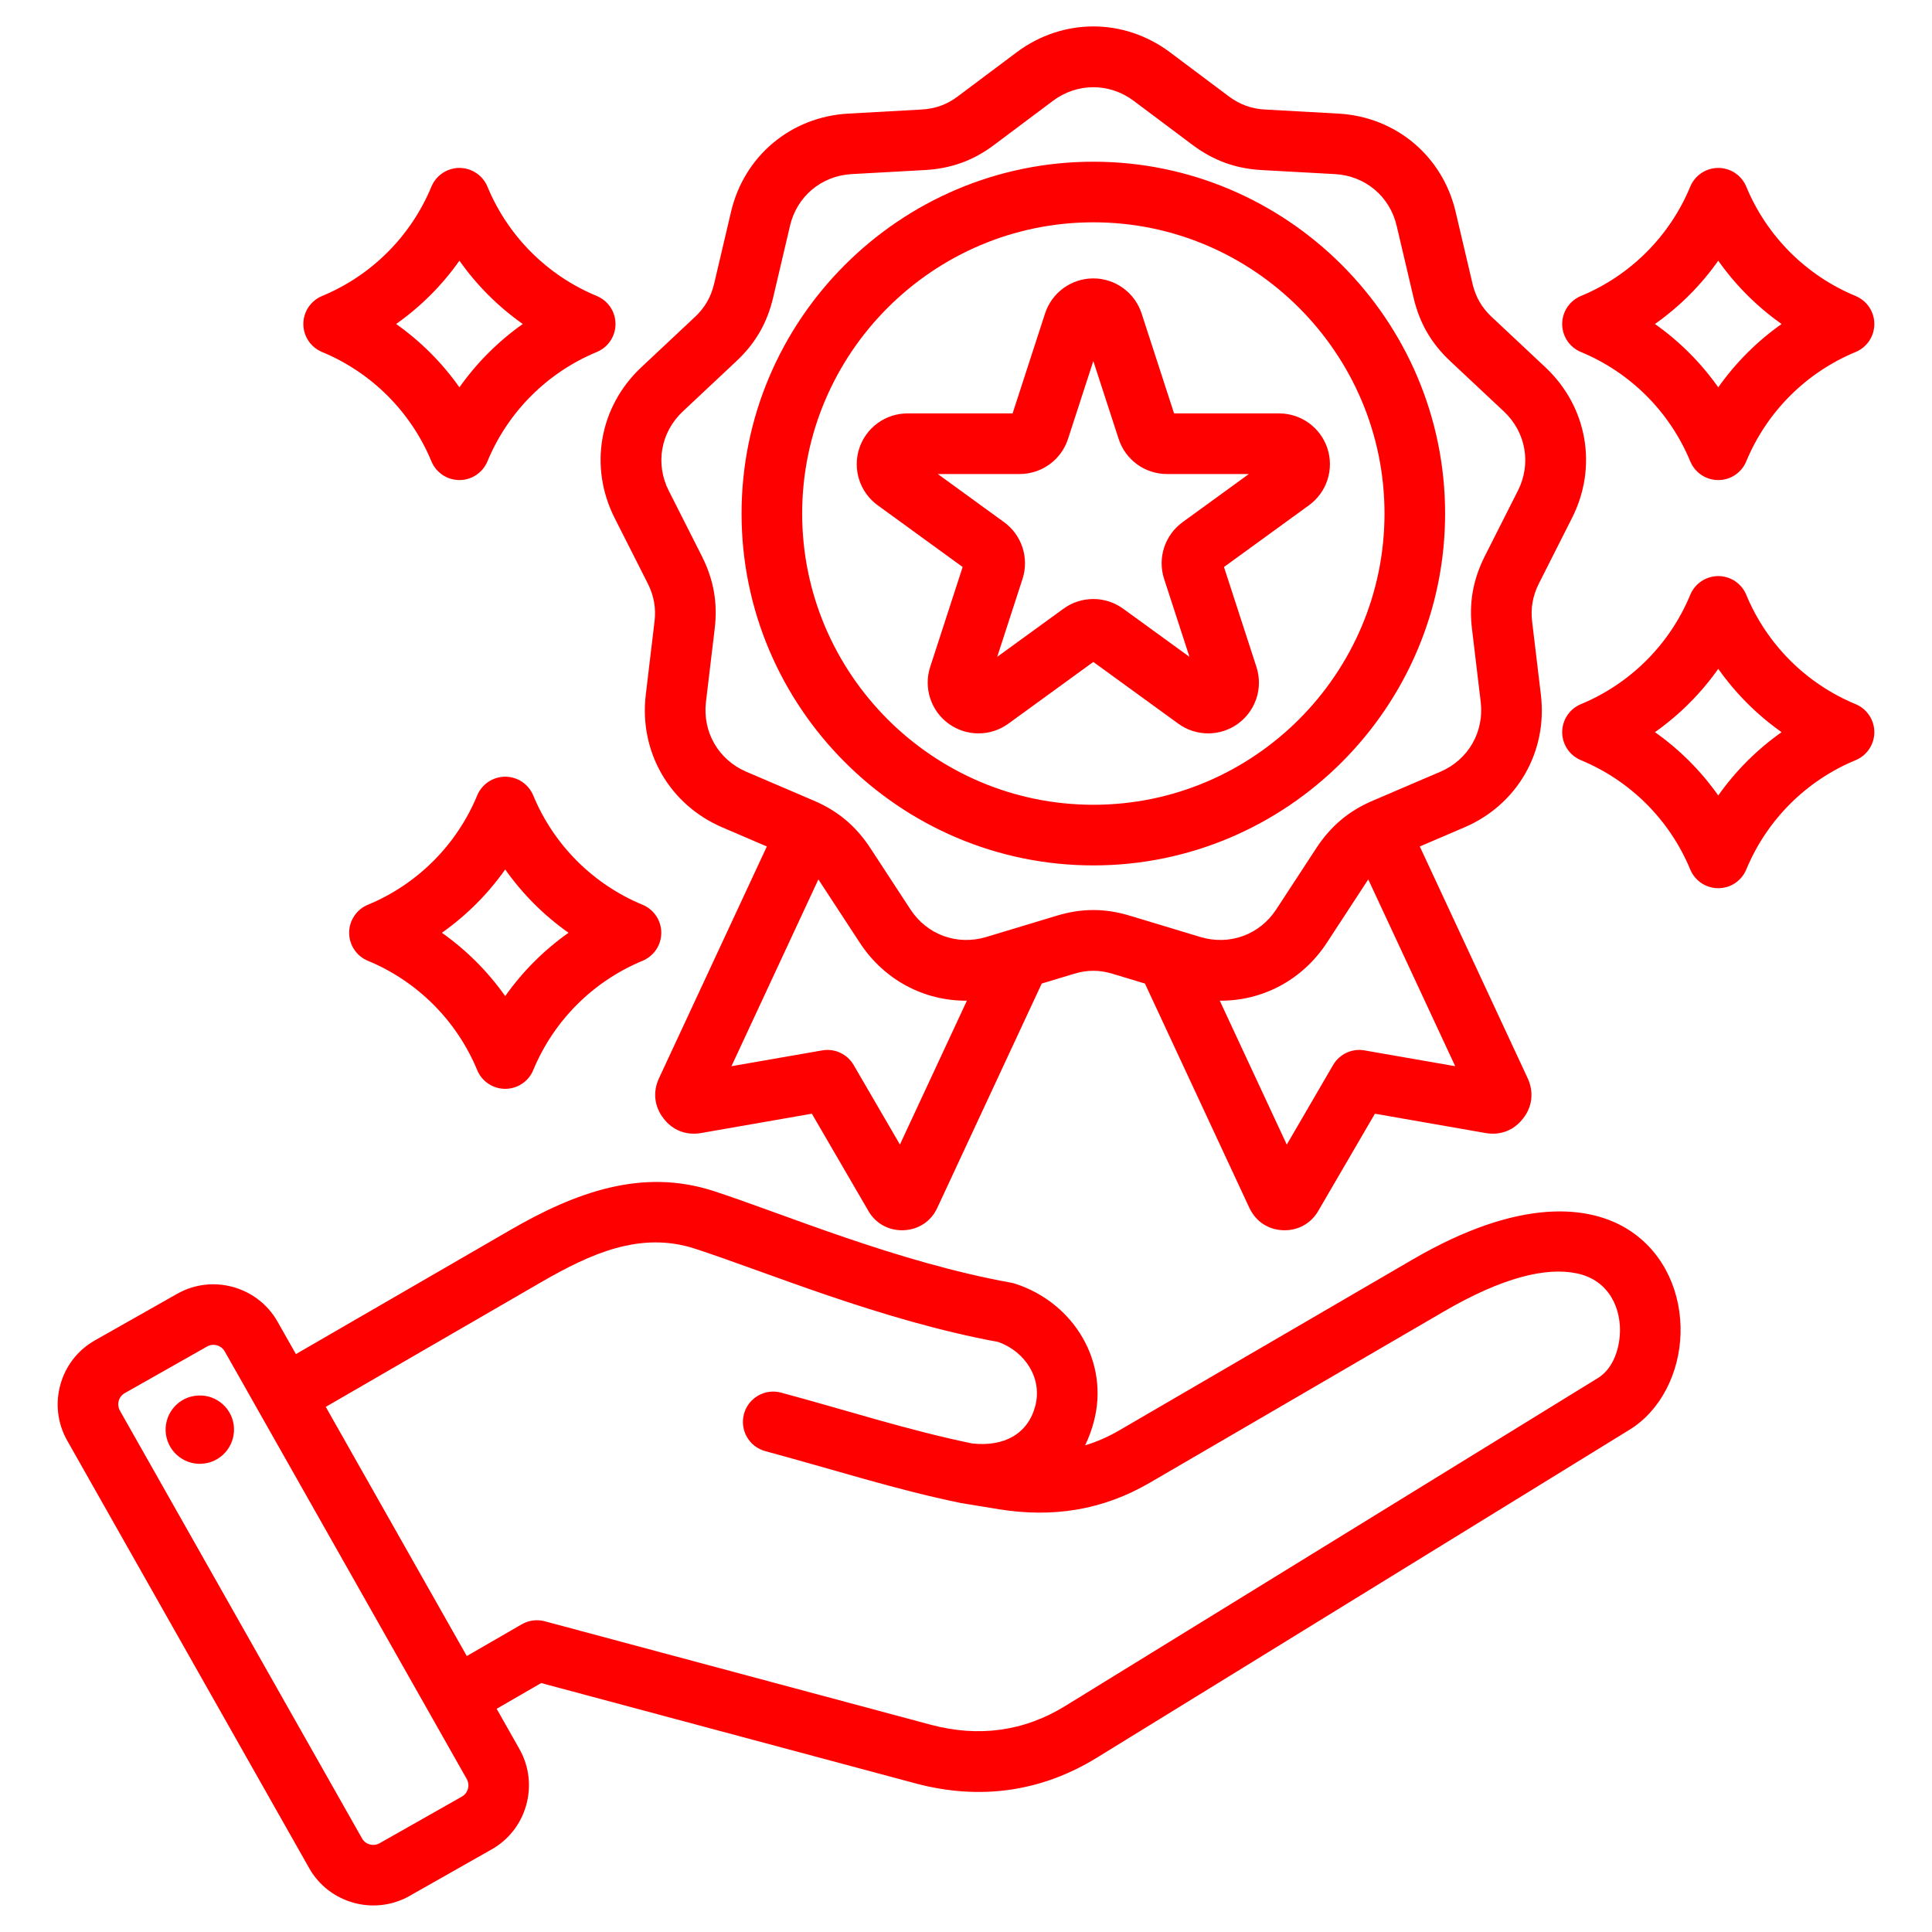<svg xmlns="http://www.w3.org/2000/svg" fill="none" viewBox="0 0 60 60" height="60" width="60">
<path fill="#FF0000" d="M15.424 53.068L16.134 54.322L16.135 54.325C16.751 55.42 16.36 56.818 15.271 57.433L12.715 58.882C12.714 58.883 12.713 58.883 12.712 58.884C11.617 59.499 10.219 59.109 9.603 58.019L2.087 44.738C1.466 43.642 1.856 42.243 2.947 41.627L5.506 40.178L5.507 40.178C6.597 39.562 7.995 39.949 8.616 41.039L8.617 41.041L9.19 42.053L15.853 38.196C17.874 37.027 19.94 36.267 22.16 36.988C24.311 37.685 27.822 39.189 31.405 39.836C31.447 39.844 31.488 39.854 31.528 39.867C33.355 40.459 34.466 42.307 33.967 44.162C33.901 44.412 33.811 44.654 33.699 44.887C34.06 44.777 34.414 44.623 34.763 44.42L43.876 39.112C47.187 37.184 49.394 37.398 50.644 38.236C51.723 38.96 52.223 40.196 52.191 41.409C52.159 42.636 51.573 43.807 50.611 44.399L34.075 54.58C32.326 55.66 30.411 55.913 28.428 55.384L28.427 55.383L16.807 52.269L15.424 53.068ZM14.495 55.248L6.98 41.97C6.871 41.778 6.625 41.708 6.433 41.816L3.874 43.265L3.874 43.265C3.683 43.373 3.616 43.618 3.725 43.81L3.725 43.811L11.242 57.092L11.242 57.093C11.35 57.285 11.597 57.351 11.789 57.243L14.343 55.796L14.344 55.795C14.536 55.687 14.603 55.44 14.495 55.248ZM14.497 51.43L16.204 50.444C16.311 50.382 16.429 50.342 16.551 50.326C16.674 50.31 16.799 50.318 16.918 50.35L28.913 53.565C30.379 53.956 31.794 53.776 33.086 52.979L33.087 52.978L49.625 42.796C50.044 42.538 50.259 42.018 50.303 41.487C50.37 40.666 49.987 39.758 48.972 39.546C48.013 39.345 46.663 39.667 44.824 40.739L35.711 46.046C34.242 46.902 32.702 47.139 31.025 46.872L29.851 46.68C27.794 46.258 25.886 45.636 23.768 45.067C23.267 44.933 22.969 44.416 23.104 43.914C23.238 43.413 23.755 43.115 24.257 43.249C26.323 43.805 28.186 44.414 30.191 44.828C31.188 44.938 31.919 44.528 32.149 43.674L32.149 43.673C32.381 42.811 31.84 41.975 31.002 41.676C27.348 41.005 23.772 39.489 21.579 38.778L21.579 38.778C19.886 38.228 18.337 38.934 16.795 39.826L10.117 43.692L14.497 51.43ZM6.052 43.349C6.632 43.263 7.171 43.663 7.257 44.243C7.34 44.824 6.939 45.366 6.359 45.449C5.779 45.535 5.24 45.131 5.154 44.551C5.071 43.971 5.472 43.432 6.052 43.349ZM23.815 26.288L22.436 25.697C20.793 24.993 19.845 23.351 20.055 21.579L20.055 21.578L20.325 19.315L20.326 19.312C20.378 18.884 20.309 18.506 20.118 18.123L19.091 16.093C18.282 14.499 18.611 12.631 19.915 11.407L21.576 9.849L21.578 9.848C21.891 9.555 22.082 9.222 22.179 8.806L22.18 8.804L22.701 6.585C23.106 4.847 24.559 3.628 26.342 3.528L26.343 3.528L28.617 3.402C29.046 3.378 29.408 3.248 29.748 2.992L29.75 2.99L31.575 1.623L31.577 1.621C33.009 0.554 34.9 0.554 36.332 1.621L36.334 1.623L38.158 2.99C38.502 3.247 38.861 3.378 39.291 3.402L41.566 3.528L41.567 3.528C43.35 3.628 44.803 4.847 45.207 6.583L45.729 8.804L45.729 8.806C45.826 9.222 46.017 9.555 46.331 9.848L46.333 9.849L47.994 11.407C49.298 12.631 49.627 14.499 48.818 16.091L47.791 18.123C47.6 18.506 47.531 18.884 47.583 19.312L47.583 19.315L47.854 21.578L47.854 21.579C48.064 23.351 47.12 24.994 45.473 25.697L44.093 26.288L47.44 33.479C47.643 33.909 47.587 34.371 47.305 34.729C47.025 35.1 46.597 35.27 46.133 35.187L42.699 34.587L40.944 37.599C40.72 37.993 40.312 38.223 39.849 38.206C39.389 38.189 39.007 37.943 38.803 37.517L38.798 37.507L35.557 30.545L34.556 30.243L34.552 30.242C34.146 30.117 33.763 30.117 33.357 30.242L33.352 30.243L32.352 30.545L29.114 37.499C28.921 37.928 28.526 38.189 28.06 38.206C27.597 38.223 27.19 37.994 26.966 37.602L25.213 34.587L21.775 35.187C21.31 35.27 20.881 35.099 20.605 34.731C20.321 34.368 20.266 33.907 20.469 33.479L23.815 26.288ZM42.493 27.312C42.48 27.331 42.466 27.351 42.453 27.371L41.209 29.274C40.447 30.44 39.202 31.089 37.881 31.077L39.962 35.547L41.401 33.074C41.498 32.908 41.644 32.775 41.818 32.694C41.992 32.613 42.187 32.587 42.377 32.621L45.193 33.112L42.493 27.312ZM30.028 31.077C28.706 31.089 27.462 30.44 26.7 29.275L25.455 27.371C25.442 27.351 25.429 27.331 25.415 27.312L22.716 33.112L25.536 32.621C25.726 32.587 25.921 32.613 26.095 32.695C26.269 32.776 26.415 32.908 26.511 33.075L27.948 35.545L30.028 31.077ZM35.206 3.13C34.452 2.568 33.456 2.568 32.702 3.13L30.879 4.496C30.23 4.986 29.54 5.236 28.721 5.281L26.447 5.407C25.511 5.46 24.747 6.099 24.534 7.012L24.534 7.014L24.012 9.235C23.827 10.029 23.462 10.663 22.863 11.222L21.203 12.78C20.518 13.423 20.345 14.404 20.769 15.241L20.77 15.242L21.799 17.276L21.801 17.28C22.165 18.008 22.294 18.726 22.194 19.539L21.924 21.8C21.814 22.733 22.313 23.597 23.177 23.967L25.267 24.862C26.02 25.181 26.58 25.654 27.029 26.338L27.03 26.34L28.276 28.245C28.791 29.032 29.726 29.37 30.626 29.1L32.806 28.442C33.587 28.202 34.322 28.202 35.102 28.442L37.282 29.1C38.183 29.37 39.118 29.032 39.633 28.245L40.879 26.34L40.88 26.338C41.329 25.654 41.888 25.181 42.642 24.862L44.732 23.967L44.733 23.967C45.599 23.596 46.095 22.732 45.985 21.8L45.715 19.539C45.615 18.726 45.744 18.008 46.108 17.28L46.11 17.276L47.138 15.242L47.139 15.241C47.564 14.404 47.39 13.423 46.706 12.78L45.045 11.222C44.446 10.663 44.081 10.029 43.897 9.235L43.375 7.014L43.374 7.012C43.162 6.099 42.398 5.46 41.461 5.407L39.188 5.282C38.369 5.236 37.685 4.987 37.03 4.497L37.03 4.497L35.206 3.13ZM33.957 26.876C27.939 26.876 23.03 21.966 23.03 15.949C23.03 9.931 27.939 5.022 33.957 5.022C39.969 5.022 44.879 9.931 44.879 15.949C44.879 21.966 39.969 26.876 33.957 26.876ZM33.957 24.993C38.933 24.993 42.997 20.93 42.997 15.949C42.997 10.968 38.933 6.904 33.957 6.904C28.976 6.904 24.912 10.968 24.912 15.949C24.912 20.93 28.976 24.993 33.957 24.993ZM31.447 12.839L32.455 9.736C32.558 9.419 32.758 9.143 33.028 8.947C33.297 8.752 33.621 8.646 33.954 8.646C34.287 8.646 34.612 8.752 34.881 8.947C35.15 9.143 35.351 9.419 35.454 9.736L36.462 12.839H39.725C40.058 12.839 40.382 12.944 40.652 13.14C40.921 13.336 41.122 13.612 41.225 13.928C41.328 14.245 41.328 14.586 41.225 14.903C41.122 15.22 40.921 15.495 40.652 15.691L38.012 17.609L39.02 20.712C39.123 21.029 39.123 21.37 39.02 21.687C38.917 22.003 38.717 22.279 38.448 22.475C38.178 22.671 37.854 22.776 37.521 22.776C37.188 22.776 36.863 22.671 36.594 22.475L33.954 20.557L31.315 22.475C31.045 22.671 30.721 22.776 30.388 22.776C30.055 22.776 29.73 22.671 29.461 22.475C29.191 22.28 28.991 22.003 28.888 21.687C28.785 21.37 28.785 21.029 28.888 20.712L29.896 17.609L27.257 15.691C26.987 15.495 26.787 15.22 26.684 14.903C26.581 14.586 26.581 14.245 26.684 13.928C26.787 13.612 26.987 13.336 27.257 13.14C27.526 12.944 27.851 12.839 28.184 12.839H31.447ZM29.124 14.721L31.183 16.217C31.452 16.412 31.652 16.688 31.755 17.005C31.858 17.322 31.858 17.663 31.755 17.98L30.969 20.399L33.028 18.904C33.297 18.708 33.621 18.603 33.954 18.603C34.287 18.603 34.612 18.708 34.881 18.904L36.94 20.399L36.153 17.98C36.05 17.663 36.05 17.322 36.153 17.005C36.256 16.688 36.457 16.412 36.726 16.217L38.785 14.721H36.24C35.907 14.721 35.583 14.616 35.313 14.42C35.044 14.224 34.843 13.948 34.741 13.632L33.954 11.212L33.168 13.632C33.065 13.948 32.865 14.224 32.595 14.42C32.326 14.616 32.001 14.721 31.669 14.721H29.124ZM15.138 5.797C15.453 6.558 15.915 7.25 16.498 7.833C17.081 8.415 17.772 8.877 18.533 9.192C18.705 9.264 18.853 9.384 18.956 9.539C19.06 9.694 19.115 9.876 19.115 10.062C19.115 10.249 19.06 10.431 18.956 10.586C18.853 10.74 18.705 10.861 18.533 10.932C16.996 11.569 15.775 12.79 15.138 14.327C15.067 14.499 14.946 14.647 14.791 14.75C14.636 14.854 14.454 14.909 14.268 14.909C14.082 14.909 13.9 14.854 13.745 14.75C13.59 14.647 13.469 14.499 13.398 14.327C12.761 12.79 11.54 11.569 10.003 10.932C9.831 10.861 9.684 10.74 9.58 10.586C9.476 10.431 9.421 10.249 9.421 10.062C9.421 9.876 9.476 9.694 9.58 9.539C9.684 9.384 9.831 9.264 10.003 9.192C11.54 8.556 12.761 7.334 13.398 5.797C13.469 5.625 13.59 5.478 13.745 5.374C13.9 5.271 14.082 5.215 14.268 5.215C14.454 5.215 14.637 5.271 14.791 5.374C14.946 5.478 15.067 5.625 15.138 5.797ZM14.268 8.096C13.73 8.859 13.065 9.524 12.302 10.062C13.065 10.601 13.73 11.266 14.268 12.029C14.807 11.266 15.472 10.601 16.235 10.062C15.472 9.524 14.806 8.859 14.268 8.096ZM54.232 18.473C54.547 19.234 55.01 19.925 55.592 20.508C56.175 21.091 56.866 21.553 57.627 21.868C57.8 21.939 57.947 22.06 58.05 22.215C58.154 22.369 58.209 22.552 58.209 22.738C58.209 22.924 58.154 23.106 58.05 23.261C57.947 23.416 57.8 23.537 57.627 23.608C56.09 24.244 54.869 25.466 54.232 27.003C54.161 27.175 54.04 27.322 53.886 27.426C53.731 27.529 53.549 27.584 53.362 27.584C53.176 27.584 52.994 27.529 52.839 27.426C52.684 27.322 52.564 27.175 52.492 27.003C51.856 25.466 50.634 24.245 49.097 23.608C48.925 23.537 48.778 23.416 48.674 23.261C48.571 23.106 48.515 22.924 48.515 22.738C48.515 22.552 48.571 22.369 48.674 22.215C48.778 22.06 48.925 21.939 49.097 21.868C50.634 21.231 51.856 20.01 52.492 18.473C52.564 18.301 52.684 18.153 52.839 18.05C52.994 17.946 53.176 17.891 53.362 17.891C53.549 17.891 53.731 17.946 53.886 18.05C54.041 18.153 54.161 18.301 54.232 18.473ZM53.362 20.771C52.824 21.534 52.159 22.199 51.396 22.738C52.159 23.276 52.824 23.942 53.362 24.704C53.901 23.941 54.566 23.276 55.329 22.738C54.566 22.2 53.901 21.534 53.362 20.771ZM54.232 5.797C54.547 6.558 55.01 7.25 55.592 7.833C56.175 8.415 56.866 8.877 57.627 9.192C57.8 9.264 57.947 9.384 58.05 9.539C58.154 9.694 58.209 9.876 58.209 10.062C58.209 10.249 58.154 10.431 58.05 10.586C57.947 10.74 57.8 10.861 57.627 10.932C56.09 11.569 54.869 12.79 54.232 14.327C54.161 14.499 54.04 14.647 53.886 14.75C53.731 14.854 53.549 14.909 53.362 14.909C53.176 14.909 52.994 14.854 52.839 14.75C52.684 14.647 52.564 14.499 52.492 14.327C51.856 12.79 50.634 11.569 49.097 10.932C48.925 10.861 48.778 10.74 48.674 10.586C48.571 10.431 48.515 10.249 48.515 10.062C48.515 9.876 48.571 9.694 48.674 9.539C48.778 9.384 48.925 9.264 49.097 9.192C50.634 8.556 51.856 7.334 52.492 5.797C52.564 5.625 52.684 5.478 52.839 5.374C52.994 5.271 53.176 5.215 53.362 5.215C53.549 5.215 53.731 5.271 53.886 5.374C54.041 5.478 54.161 5.625 54.232 5.797ZM53.362 8.096C52.824 8.859 52.159 9.524 51.396 10.062C52.159 10.601 52.824 11.266 53.362 12.029C53.901 11.266 54.566 10.601 55.329 10.062C54.566 9.524 53.901 8.859 53.362 8.096ZM16.56 24.703C17.197 26.24 18.418 27.462 19.955 28.098C20.127 28.169 20.274 28.29 20.378 28.445C20.482 28.6 20.537 28.782 20.537 28.968C20.537 29.155 20.482 29.337 20.378 29.492C20.274 29.646 20.127 29.767 19.955 29.838C18.418 30.475 17.197 31.696 16.56 33.233C16.489 33.406 16.368 33.553 16.213 33.656C16.058 33.76 15.876 33.815 15.69 33.815C15.504 33.815 15.322 33.76 15.167 33.656C15.012 33.553 14.891 33.406 14.82 33.233C14.183 31.696 12.962 30.475 11.425 29.838C11.253 29.767 11.105 29.646 11.002 29.491C10.898 29.337 10.843 29.154 10.843 28.968C10.843 28.782 10.898 28.6 11.002 28.445C11.105 28.29 11.253 28.169 11.425 28.098C12.962 27.462 14.183 26.24 14.82 24.703C14.891 24.531 15.012 24.384 15.167 24.28C15.322 24.177 15.504 24.121 15.69 24.121C15.876 24.121 16.058 24.177 16.213 24.28C16.368 24.384 16.489 24.531 16.56 24.703ZM15.69 27.002C15.151 27.765 14.486 28.43 13.723 28.968C14.486 29.507 15.151 30.172 15.69 30.935C16.228 30.172 16.893 29.507 17.656 28.968C16.893 28.43 16.228 27.765 15.69 27.002Z" clip-rule="evenodd" fill-rule="evenodd"></path>
</svg>
